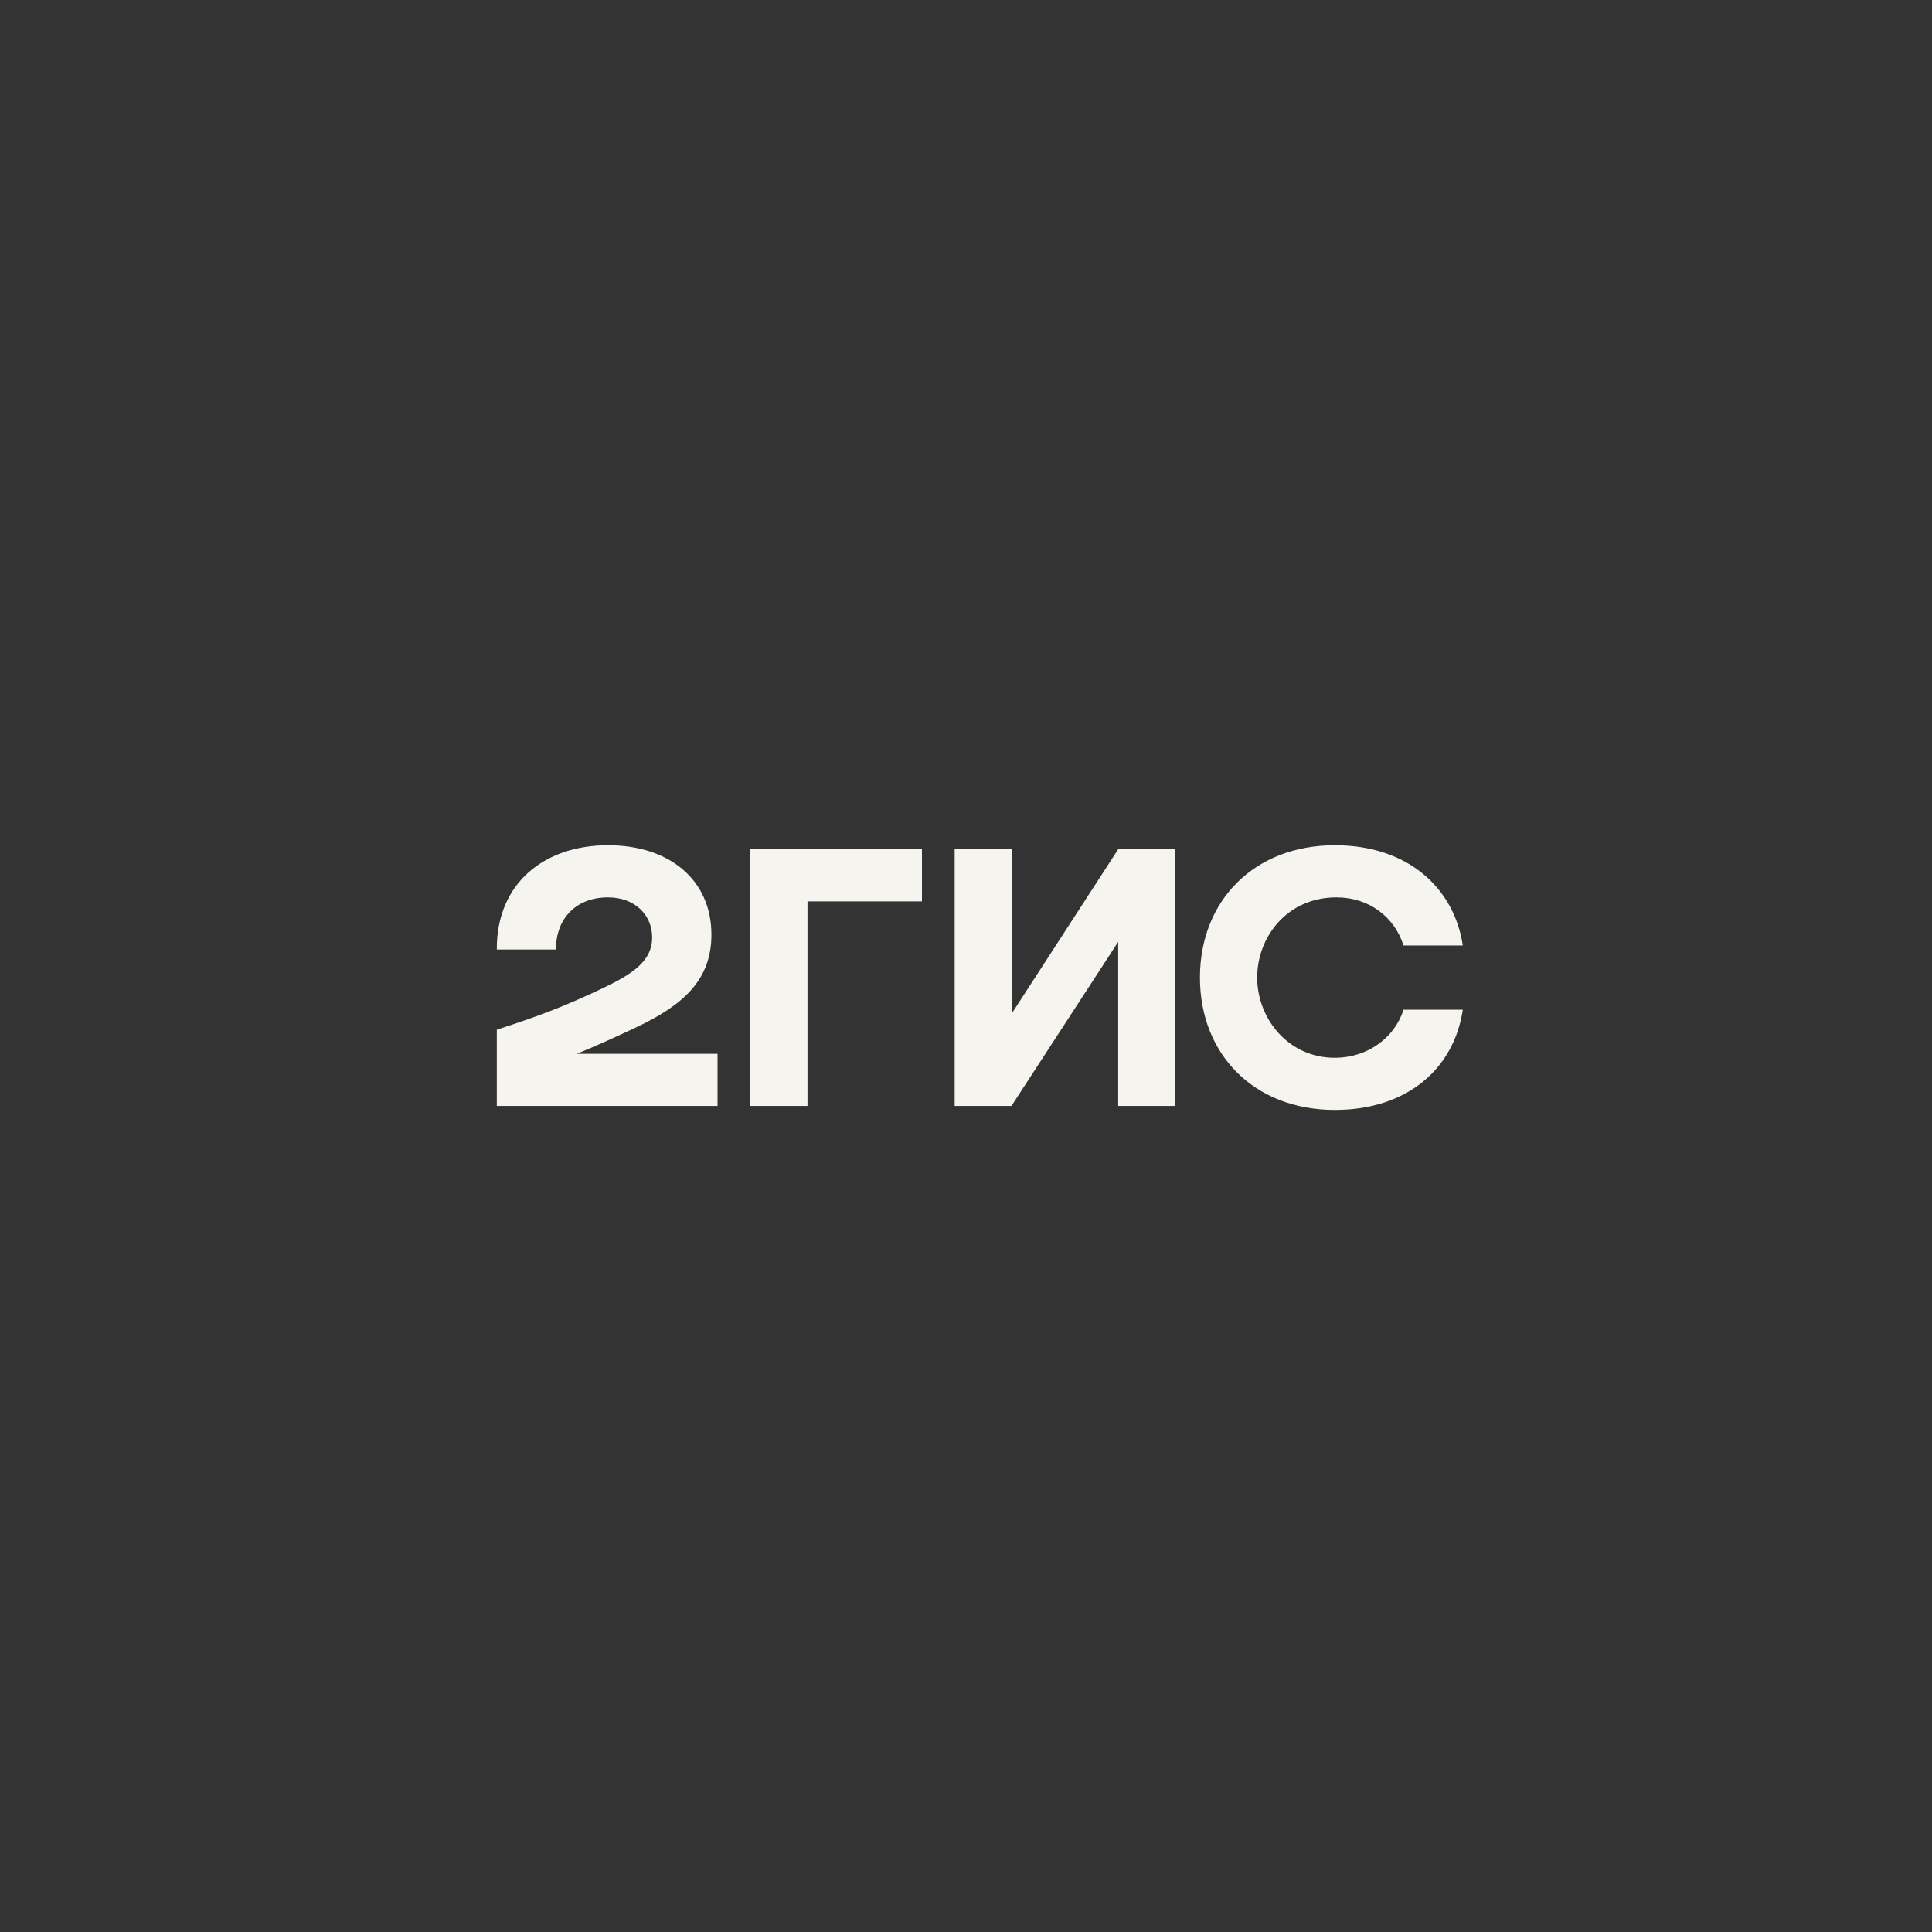 <?xml version="1.0" encoding="UTF-8"?> <svg xmlns="http://www.w3.org/2000/svg" width="70" height="70" viewBox="0 0 70 70" fill="none"><rect x="0" y="0" width="70" height="70" fill="#333333" stroke="none"/><path fill-rule="evenodd" clip-rule="evenodd" d="M22.029 30.625C19.718 30.625 17.986 32.005 18 34.403H20.148C20.118 33.444 20.74 32.514 22.029 32.514C23.006 32.514 23.629 33.153 23.629 33.967C23.629 34.809 22.947 35.274 21.852 35.798C20.415 36.48 19.556 36.8 18 37.308V40.069H25.998V38.18H20.903C21.645 37.876 22.368 37.543 23.021 37.236C24.754 36.422 25.776 35.507 25.776 33.865C25.776 31.889 24.265 30.625 22.029 30.625ZM29.257 32.659H33.404V30.77H27.183V40.069H29.257V32.659ZM36.663 30.77H34.589V40.069H36.648L40.514 34.126V40.069H42.587V30.77H40.514L36.663 36.713V30.77ZM53 36.582H50.852C50.526 37.614 49.534 38.325 48.364 38.325C46.66 38.325 45.55 36.887 45.55 35.42C45.55 33.952 46.631 32.514 48.423 32.514C49.608 32.514 50.526 33.226 50.852 34.257H53C52.689 32.18 51.016 30.625 48.364 30.625C45.431 30.625 43.476 32.645 43.476 35.42C43.476 38.194 45.431 40.214 48.364 40.214C51.016 40.214 52.689 38.689 53 36.582Z" fill="#F6F4EE"></path></svg> 
